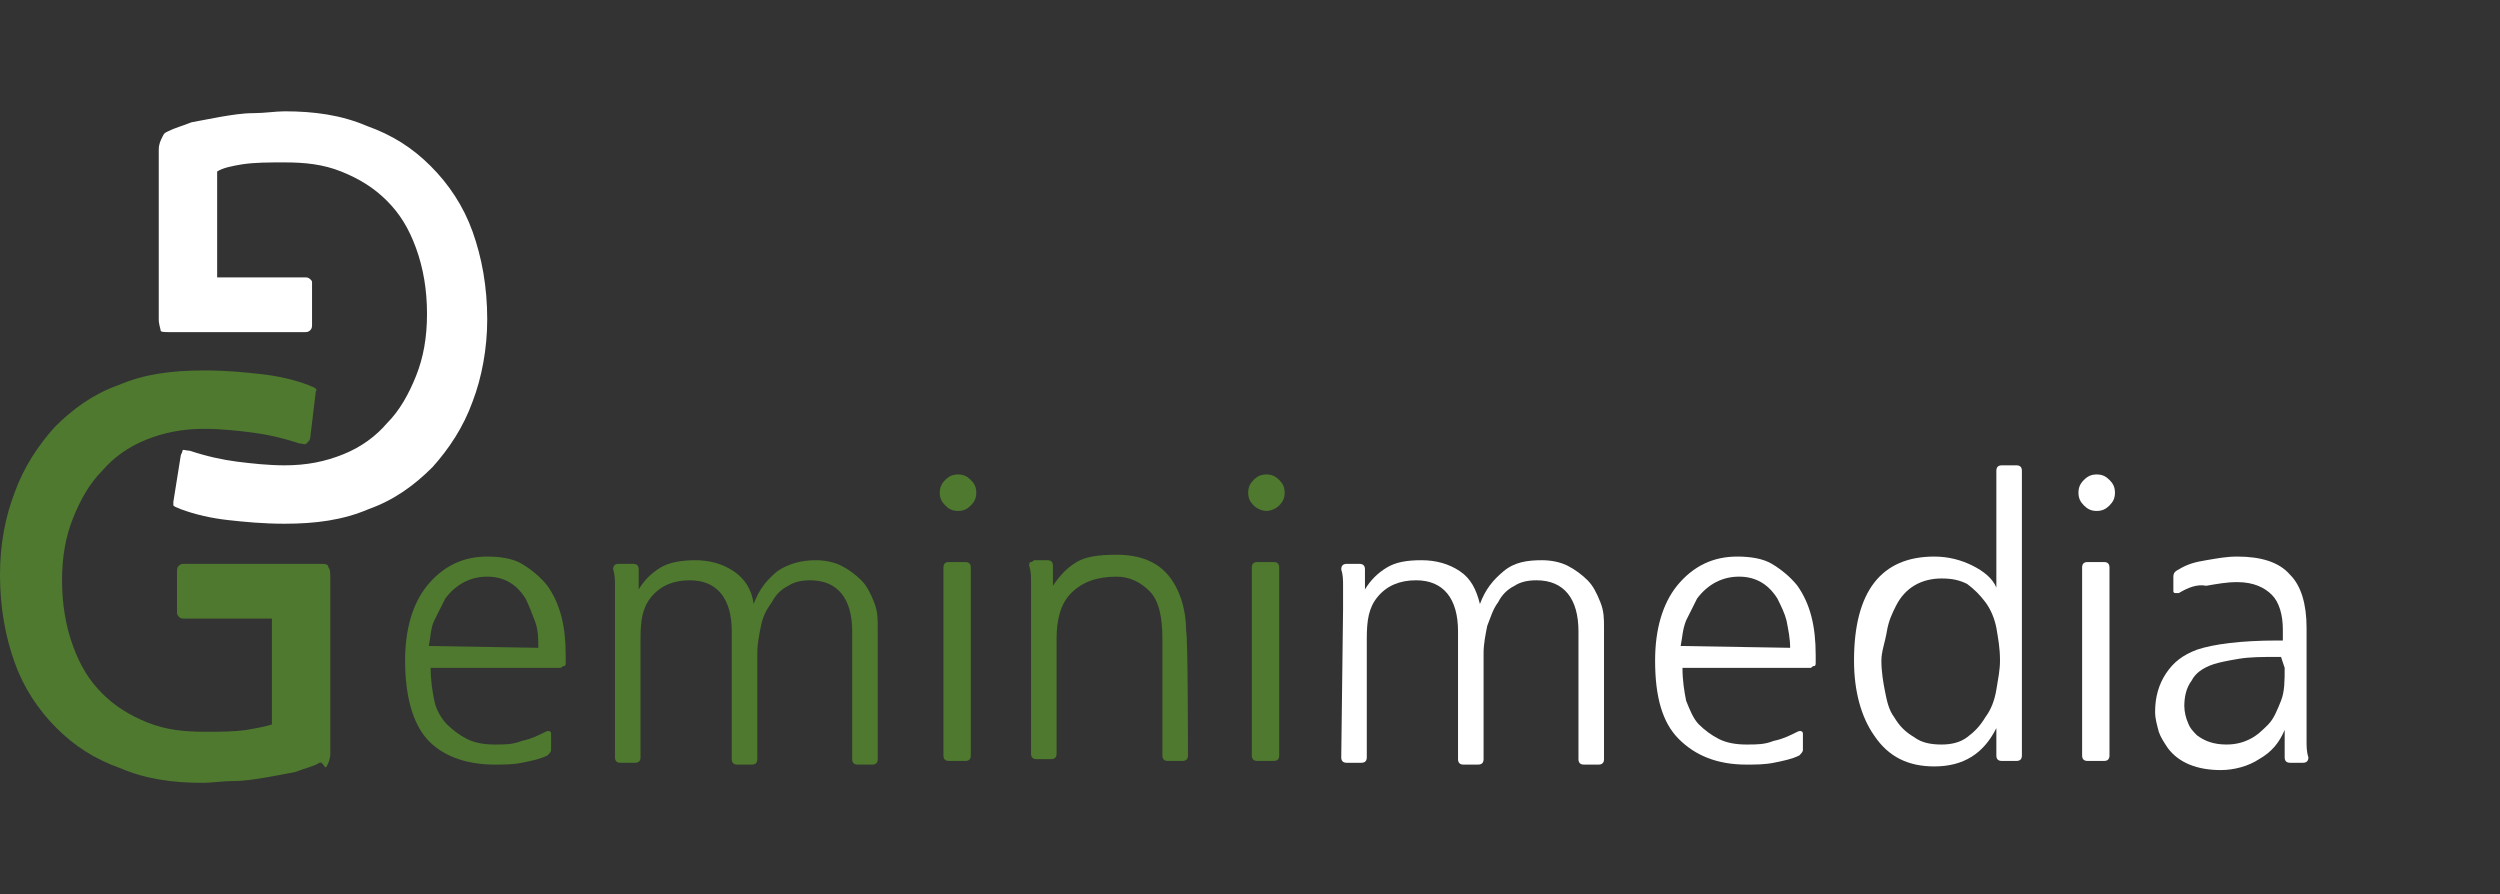 <?xml version="1.0" encoding="utf-8"?>
<!-- Generator: Adobe Illustrator 25.1.0, SVG Export Plug-In . SVG Version: 6.00 Build 0)  -->
<svg version="1.1" id="Livello_1" xmlns="http://www.w3.org/2000/svg" xmlns:xlink="http://www.w3.org/1999/xlink" x="0px" y="0px"
	 viewBox="0 0 137 49" style="enable-background:new 0 0 137 49;" xml:space="preserve">
<rect x="0" y="0" width="137" height="49" fill="#333333" stroke="none"/>
<style type="text/css">
	.st0{fill:#4E792F;}
	.st1{fill:#FFFFFF;}
</style>
<g>
	<g id="Livello_1_1_">
		<path class="st0" d="M23.6,36.6c0,0.7,0.1,1.3,0.2,1.8s0.4,1,0.7,1.3s0.7,0.6,1.1,0.8s0.9,0.3,1.5,0.3c0.6,0,1,0,1.5-0.2
			c0.5-0.1,0.9-0.3,1.3-0.5c0.2-0.1,0.3,0,0.3,0.1v0.9c0,0.1-0.1,0.2-0.2,0.3c-0.4,0.2-0.9,0.3-1.4,0.4c-0.5,0.1-1,0.1-1.5,0.1
			c-1.6,0-2.9-0.5-3.7-1.4s-1.2-2.4-1.2-4.3c0-1.7,0.4-3.1,1.2-4.1c0.9-1.1,2-1.6,3.3-1.6c0.7,0,1.4,0.1,1.9,0.4s1,0.7,1.4,1.2
			c0.7,1,1,2.2,1,3.8c0,0.2,0,0.3,0,0.4s0,0.2-0.1,0.2s-0.1,0.1-0.2,0.1s-0.2,0-0.4,0L23.6,36.6L23.6,36.6z M29.5,35.5
			c0-0.5,0-1-0.2-1.5s-0.3-0.8-0.5-1.2c-0.5-0.8-1.2-1.2-2.1-1.2S25,32,24.4,32.8c-0.2,0.4-0.4,0.8-0.6,1.2s-0.2,0.9-0.3,1.4
			L29.5,35.5L29.5,35.5z"/>
		<path class="st0" d="M33.7,33.4c0-0.6,0-1,0-1.3c0-0.3,0-0.6-0.1-0.9c0-0.2,0.1-0.3,0.3-0.3h0.8c0.2,0,0.3,0.1,0.3,0.3v1.1
			c0.3-0.5,0.7-0.9,1.2-1.2c0.5-0.3,1.2-0.4,1.9-0.4c0.8,0,1.5,0.2,2.1,0.6s1,1,1.1,1.8c0.3-0.8,0.7-1.3,1.3-1.8
			c0.6-0.4,1.3-0.6,2.1-0.6c0.5,0,1,0.1,1.4,0.3c0.4,0.2,0.8,0.5,1.1,0.8s0.5,0.7,0.7,1.2s0.2,0.9,0.2,1.4v7.2
			c0,0.2-0.1,0.3-0.3,0.3H47c-0.2,0-0.3-0.1-0.3-0.3v-7c0-1.8-0.8-2.8-2.3-2.8c-0.5,0-0.9,0.1-1.2,0.3c-0.4,0.2-0.7,0.5-0.9,0.9
			c-0.3,0.4-0.5,0.8-0.6,1.3s-0.2,1-0.2,1.5v5.8c0,0.2-0.1,0.3-0.3,0.3h-0.8c-0.2,0-0.3-0.1-0.3-0.3v-7c0-1.8-0.8-2.8-2.3-2.8
			c-0.9,0-1.6,0.3-2.1,0.9S35.1,34,35.1,35v6.5c0,0.2-0.1,0.3-0.3,0.3H34c-0.2,0-0.3-0.1-0.3-0.3L33.7,33.4L33.7,33.4z"/>
		<path class="st0" d="M51.5,27c0-0.3,0.1-0.5,0.3-0.7s0.4-0.3,0.7-0.3s0.5,0.1,0.7,0.3c0.2,0.2,0.3,0.4,0.3,0.7s-0.1,0.5-0.3,0.7
			S52.8,28,52.5,28s-0.5-0.1-0.7-0.3S51.5,27.3,51.5,27z M52.9,41.7H52c-0.2,0-0.3-0.1-0.3-0.3V31.1c0-0.2,0.1-0.3,0.3-0.3h0.9
			c0.2,0,0.3,0.1,0.3,0.3v10.3C53.2,41.6,53.1,41.7,52.9,41.7z"/>
		<path class="st0" d="M65.1,41.4c0,0.2-0.1,0.3-0.3,0.3H64c-0.2,0-0.3-0.1-0.3-0.3V35c0-1.2-0.2-2.1-0.7-2.6
			c-0.5-0.5-1.1-0.8-1.8-0.8c-1.1,0-1.9,0.3-2.5,0.9c-0.6,0.6-0.8,1.5-0.8,2.5v6.3c0,0.2-0.1,0.3-0.3,0.3h-0.8
			c-0.2,0-0.3-0.1-0.3-0.3v-8.1c0-0.6,0-1,0-1.3c0-0.3,0-0.6-0.1-0.9c0-0.1,0-0.2,0.1-0.2s0.1-0.1,0.2-0.1h0.7
			c0.2,0,0.3,0.1,0.3,0.3v1.1c0.4-0.6,0.8-1,1.3-1.3s1.2-0.4,2.2-0.4c1.3,0,2.2,0.4,2.8,1.1c0.6,0.7,1,1.8,1,3.1
			C65.1,34.8,65.1,41.4,65.1,41.4z"/>
		<path class="st0" d="M68.4,27c0-0.3,0.1-0.5,0.3-0.7s0.4-0.3,0.7-0.3c0.3,0,0.5,0.1,0.7,0.3c0.2,0.2,0.3,0.4,0.3,0.7
			s-0.1,0.5-0.3,0.7c-0.2,0.2-0.5,0.3-0.7,0.3c-0.2,0-0.5-0.1-0.7-0.3S68.4,27.3,68.4,27z M69.8,41.7h-0.9c-0.2,0-0.3-0.1-0.3-0.3
			V31.1c0-0.2,0.1-0.3,0.3-0.3h0.9c0.2,0,0.3,0.1,0.3,0.3v10.3C70.1,41.6,70,41.7,69.8,41.7z"/>
		<path class="st1" d="M73.6,33.4c0-0.6,0-1,0-1.3c0-0.3,0-0.6-0.1-0.9c0-0.2,0.1-0.3,0.3-0.3h0.7c0.2,0,0.3,0.1,0.3,0.3v1.1
			c0.3-0.5,0.7-0.9,1.2-1.2s1.1-0.4,1.9-0.4s1.5,0.2,2.1,0.6c0.6,0.4,0.9,1,1.1,1.8c0.3-0.8,0.7-1.3,1.3-1.8s1.3-0.6,2.1-0.6
			c0.5,0,1,0.1,1.4,0.3c0.4,0.2,0.8,0.5,1.1,0.8c0.3,0.3,0.5,0.7,0.7,1.2s0.2,0.9,0.2,1.4v7.2c0,0.2-0.1,0.3-0.3,0.3h-0.8
			c-0.2,0-0.3-0.1-0.3-0.3v-7c0-1.8-0.8-2.8-2.3-2.8c-0.5,0-0.9,0.1-1.2,0.3c-0.4,0.2-0.7,0.5-0.9,0.9c-0.3,0.4-0.4,0.8-0.6,1.3
			c-0.1,0.5-0.2,1-0.2,1.5v5.8c0,0.2-0.1,0.3-0.3,0.3h-0.8c-0.2,0-0.3-0.1-0.3-0.3v-7c0-1.8-0.8-2.8-2.3-2.8c-0.9,0-1.6,0.3-2.1,0.9
			S74.9,34,74.9,35v6.5c0,0.2-0.1,0.3-0.3,0.3h-0.8c-0.2,0-0.3-0.1-0.3-0.3L73.6,33.4L73.6,33.4z"/>
		<path class="st1" d="M92.2,36.6c0,0.7,0.1,1.3,0.2,1.8c0.2,0.5,0.4,1,0.7,1.3c0.3,0.3,0.7,0.6,1.1,0.8c0.4,0.2,0.9,0.3,1.5,0.3
			c0.6,0,1,0,1.5-0.2c0.5-0.1,0.9-0.3,1.3-0.5c0.2-0.1,0.3,0,0.3,0.1v0.9c0,0.1-0.1,0.2-0.2,0.3c-0.4,0.2-0.9,0.3-1.4,0.4
			c-0.5,0.1-1,0.1-1.5,0.1c-1.6,0-2.8-0.5-3.7-1.4s-1.3-2.3-1.3-4.3c0-1.7,0.4-3.1,1.2-4.1c0.9-1.1,2-1.6,3.3-1.6
			c0.7,0,1.4,0.1,1.9,0.4s1,0.7,1.4,1.2c0.7,1,1,2.2,1,3.8c0,0.2,0,0.3,0,0.4s0,0.2-0.1,0.2c-0.1,0-0.1,0.1-0.2,0.1
			c-0.1,0-0.2,0-0.4,0L92.2,36.6L92.2,36.6z M98.1,35.5c0-0.5-0.1-1-0.2-1.5c-0.1-0.4-0.3-0.8-0.5-1.2c-0.5-0.8-1.2-1.2-2.1-1.2
			c-0.9,0-1.7,0.4-2.3,1.2c-0.2,0.4-0.4,0.8-0.6,1.2c-0.2,0.5-0.2,0.9-0.3,1.4L98.1,35.5L98.1,35.5z"/>
		<path class="st1" d="M110.8,41.4c0,0.2-0.1,0.3-0.3,0.3h-0.8c-0.2,0-0.3-0.1-0.3-0.3v-1.5c-0.7,1.4-1.8,2.1-3.4,2.1
			c-1.4,0-2.5-0.5-3.3-1.7c-0.7-1-1.1-2.4-1.1-4.1c0-3.8,1.5-5.7,4.4-5.7c0.8,0,1.5,0.2,2.1,0.5c0.6,0.3,1.1,0.7,1.3,1.2v-6.4
			c0-0.2,0.1-0.3,0.3-0.3h0.8c0.2,0,0.3,0.1,0.3,0.3V41.4L110.8,41.4z M103.1,36.2c0,0.6,0.1,1.2,0.2,1.7c0.1,0.5,0.2,1,0.5,1.4
			c0.3,0.5,0.6,0.8,1.1,1.1c0.4,0.3,0.9,0.4,1.5,0.4c0.5,0,1-0.1,1.4-0.4c0.4-0.3,0.7-0.6,1-1.1c0.3-0.4,0.5-0.9,0.6-1.5
			c0.1-0.6,0.2-1.1,0.2-1.6c0-0.7-0.1-1.2-0.2-1.8c-0.1-0.5-0.3-1-0.6-1.4c-0.3-0.4-0.6-0.7-1-1c-0.4-0.2-0.8-0.3-1.4-0.3
			c-1.1,0-2,0.5-2.5,1.5c-0.2,0.4-0.4,0.8-0.5,1.4C103.3,35.2,103.1,35.7,103.1,36.2L103.1,36.2z"/>
		<path class="st1" d="M113.9,27c0-0.3,0.1-0.5,0.3-0.7s0.4-0.3,0.7-0.3c0.3,0,0.5,0.1,0.7,0.3c0.2,0.2,0.3,0.4,0.3,0.7
			s-0.1,0.5-0.3,0.7c-0.2,0.2-0.4,0.3-0.7,0.3c-0.3,0-0.5-0.1-0.7-0.3S113.9,27.3,113.9,27z M115.3,41.7h-0.9
			c-0.2,0-0.3-0.1-0.3-0.3V31.1c0-0.2,0.1-0.3,0.3-0.3h0.9c0.2,0,0.3,0.1,0.3,0.3v10.3C115.6,41.6,115.5,41.7,115.3,41.7z"/>
		<path class="st1" d="M119.4,32.5c-0.1,0-0.1,0-0.2,0c-0.1,0-0.1-0.1-0.1-0.1v-0.8c0-0.2,0.1-0.3,0.3-0.4c0.5-0.3,0.9-0.4,1.5-0.5
			c0.6-0.1,1.1-0.2,1.7-0.2c1.3,0,2.3,0.3,2.9,1c0.6,0.6,0.9,1.6,0.9,2.9v5.1c0,0.4,0,0.8,0,1.1s0,0.6,0.1,0.9
			c0,0.2-0.1,0.3-0.3,0.3h-0.7c-0.2,0-0.3-0.1-0.3-0.3V40c-0.3,0.7-0.7,1.2-1.4,1.6c-0.6,0.4-1.4,0.6-2.1,0.6
			c-1.3,0-2.3-0.4-2.9-1.2c-0.2-0.3-0.4-0.6-0.5-0.9c-0.1-0.4-0.2-0.7-0.2-1.1c0-0.8,0.2-1.5,0.6-2.1c0.4-0.6,0.9-1,1.7-1.3
			c0.9-0.3,2.4-0.5,4.4-0.5h0.3v-0.6c0-0.8-0.2-1.5-0.6-1.9c-0.4-0.4-1-0.7-1.9-0.7c-0.6,0-1.1,0.1-1.7,0.2
			C120.4,32,119.9,32.2,119.4,32.5L119.4,32.5z M125,36h-0.3c-0.7,0-1.4,0-2,0.1s-1.1,0.2-1.4,0.3c-0.6,0.2-1,0.5-1.2,0.9
			c-0.3,0.4-0.4,0.9-0.4,1.4c0,0.3,0.1,0.7,0.2,0.9c0.1,0.3,0.3,0.5,0.5,0.7c0.4,0.3,0.9,0.5,1.6,0.5c0.5,0,0.9-0.1,1.3-0.3
			s0.7-0.5,1-0.8s0.5-0.8,0.7-1.3s0.2-1.1,0.2-1.8L125,36L125,36z"/>
		<path class="st0" d="M17.5,41.8c-0.3,0.2-0.8,0.3-1.3,0.5c-0.5,0.1-1,0.2-1.6,0.3s-1.2,0.2-1.8,0.2c-0.6,0-1.2,0.1-1.7,0.1
			c-1.6,0-3.1-0.2-4.5-0.8c-1.4-0.5-2.5-1.2-3.5-2.2s-1.8-2.2-2.3-3.6S0,33.3,0,31.5c0-1.7,0.3-3.2,0.8-4.5c0.5-1.4,1.3-2.6,2.2-3.6
			c1-1,2.1-1.8,3.5-2.3c1.4-0.6,2.9-0.8,4.7-0.8c1.2,0,2.2,0.1,3.1,0.2s1.8,0.3,2.6,0.6c0.2,0.1,0.3,0.1,0.4,0.2s0,0.1,0,0.2L17,24
			c0,0.1-0.1,0.2-0.2,0.3s-0.2,0-0.4,0c-0.9-0.3-1.8-0.5-2.6-0.6c-0.8-0.1-1.7-0.2-2.6-0.2C10,23.5,9,23.7,8,24.1s-1.8,1-2.4,1.7
			c-0.7,0.7-1.2,1.6-1.6,2.6c-0.4,1-0.6,2.1-0.6,3.4c0,1.3,0.2,2.5,0.6,3.6s0.9,1.9,1.6,2.6c0.7,0.7,1.5,1.2,2.5,1.6
			c1,0.4,2,0.5,3.1,0.5c0.9,0,1.6,0,2.3-0.1c0.6-0.1,1.1-0.2,1.4-0.3v-5.8h-4.8c-0.1,0-0.2,0-0.3-0.1s-0.1-0.2-0.1-0.2v-2.3
			c0-0.1,0-0.2,0.1-0.3c0.1-0.1,0.2-0.1,0.3-0.1h7.4c0.3,0,0.5,0,0.5,0.2c0.1,0.1,0.1,0.3,0.1,0.6v9.6c0,0.3-0.1,0.5-0.2,0.7
			S17.7,41.7,17.5,41.8L17.5,41.8z"/>
		<path class="st1" d="M9.2,7.2C9.6,7,10,6.9,10.5,6.7c0.5-0.1,1.1-0.2,1.6-0.3c0.6-0.1,1.2-0.2,1.8-0.2s1.2-0.1,1.7-0.1
			c1.6,0,3.1,0.2,4.5,0.8c1.4,0.5,2.5,1.2,3.5,2.2s1.8,2.2,2.3,3.6s0.8,3,0.8,4.8c0,1.6-0.3,3.2-0.8,4.5c-0.5,1.4-1.3,2.6-2.2,3.6
			c-1,1-2.1,1.8-3.5,2.3c-1.4,0.6-2.9,0.8-4.6,0.8c-1.2,0-2.2-0.1-3.1-0.2s-1.8-0.3-2.6-0.6c-0.2-0.1-0.3-0.1-0.4-0.2
			c0-0.1,0-0.1,0-0.2L9.9,25c0-0.1,0.1-0.2,0.1-0.3s0.2,0,0.4,0c0.9,0.3,1.8,0.5,2.6,0.6c0.8,0.1,1.7,0.2,2.6,0.2
			c1.2,0,2.2-0.2,3.2-0.6s1.8-1,2.4-1.7c0.7-0.7,1.2-1.6,1.6-2.6s0.6-2.1,0.6-3.4s-0.2-2.5-0.6-3.6s-0.9-1.9-1.6-2.6
			c-0.7-0.7-1.5-1.2-2.5-1.6c-1-0.4-2-0.5-3.1-0.5c-0.9,0-1.6,0-2.3,0.1c-0.6,0.1-1.1,0.2-1.4,0.4v5.8h4.8c0.1,0,0.2,0,0.3,0.1
			s0.1,0.1,0.1,0.2v2.3c0,0.1,0,0.2-0.1,0.3c-0.1,0.1-0.2,0.1-0.3,0.1H9.3c-0.3,0-0.5,0-0.5-0.1s-0.1-0.3-0.1-0.6V8.2
			c0-0.3,0.1-0.5,0.2-0.7S9,7.3,9.2,7.2L9.2,7.2z"/>
	</g>
</g>
</svg>
